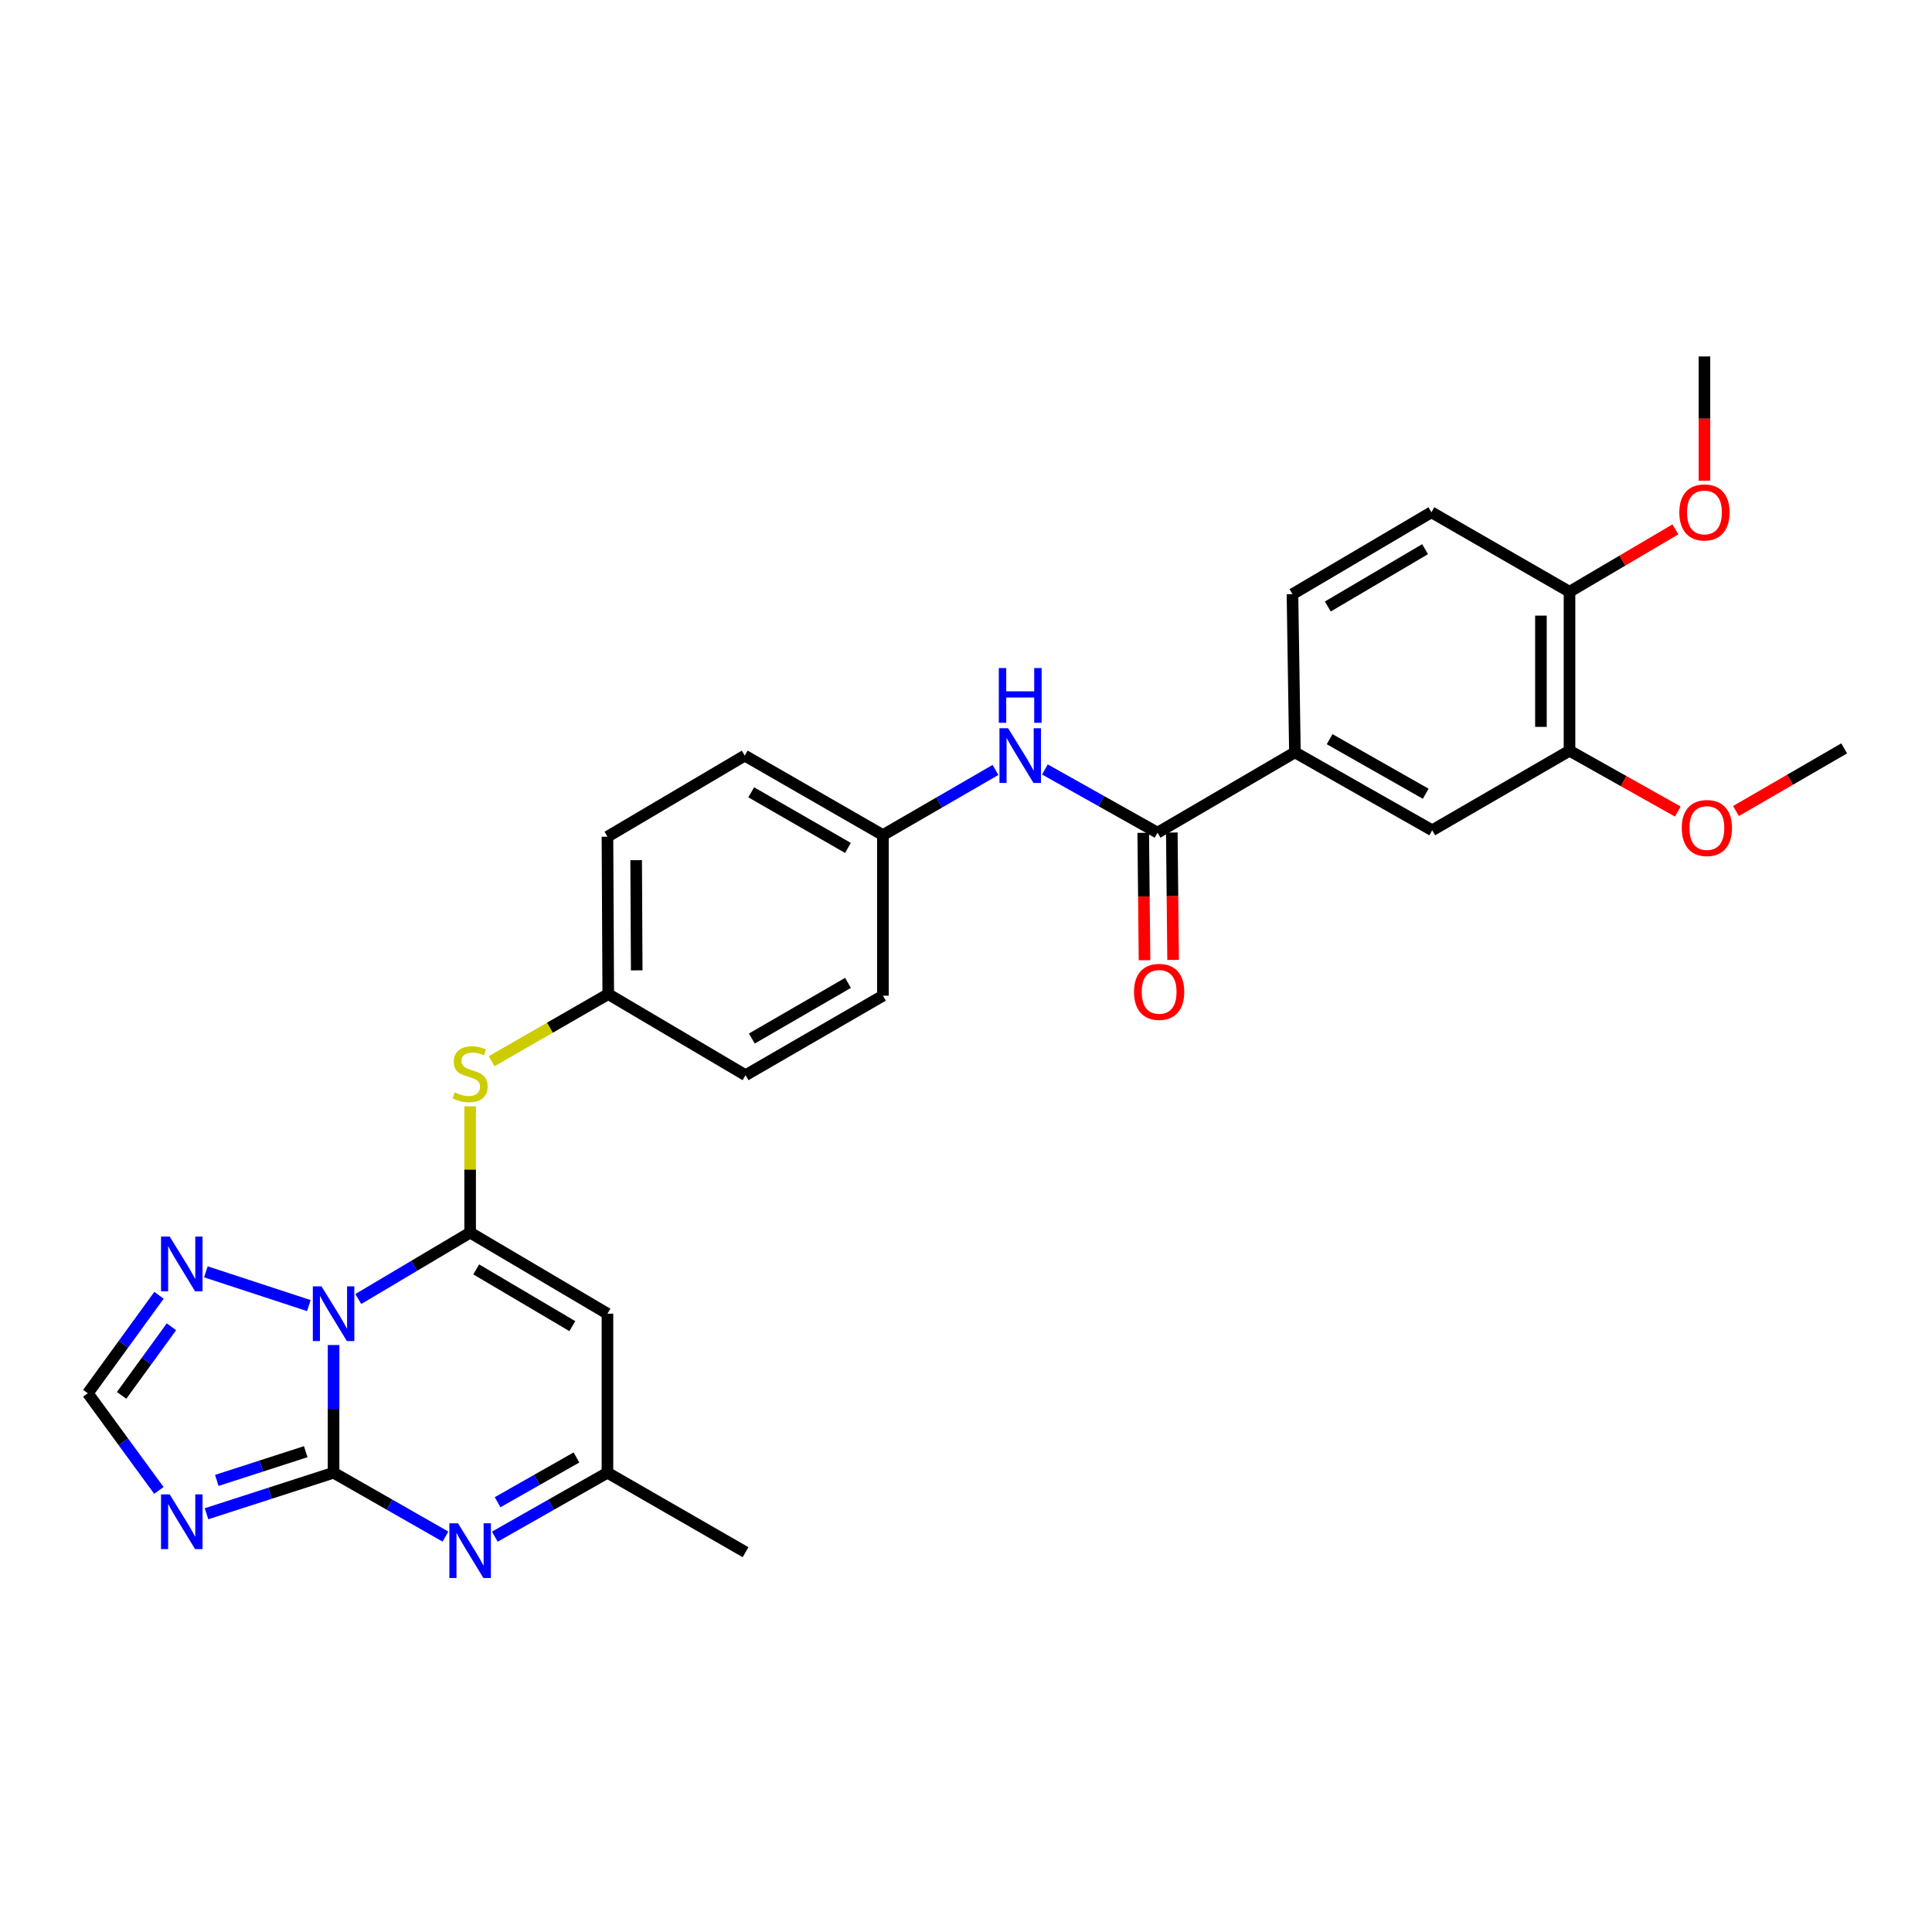 <?xml version='1.0' encoding='iso-8859-1'?>
<svg version='1.1' baseProfile='full'
              xmlns='http://www.w3.org/2000/svg'
                      xmlns:rdkit='http://www.rdkit.org/xml'
                      xmlns:xlink='http://www.w3.org/1999/xlink'
                  xml:space='preserve'
width='1000px' height='1000px' viewBox='0 0 1000 1000'>
<!-- END OF HEADER -->
<rect style='opacity:1.0;fill:#FFFFFF;stroke:none' width='1000' height='1000' x='0' y='0'> </rect>
<path class='bond-0' d='M 172.66,696.184 L 172.66,729.233' style='fill:none;fill-rule:evenodd;stroke:#0000FF;stroke-width:6px;stroke-linecap:butt;stroke-linejoin:miter;stroke-opacity:1' />
<path class='bond-0' d='M 172.66,729.233 L 172.66,762.282' style='fill:none;fill-rule:evenodd;stroke:#000000;stroke-width:6px;stroke-linecap:butt;stroke-linejoin:miter;stroke-opacity:1' />
<path class='bond-1' d='M 185.455,672.368 L 214.396,655.181' style='fill:none;fill-rule:evenodd;stroke:#0000FF;stroke-width:6px;stroke-linecap:butt;stroke-linejoin:miter;stroke-opacity:1' />
<path class='bond-1' d='M 214.396,655.181 L 243.338,637.994' style='fill:none;fill-rule:evenodd;stroke:#000000;stroke-width:6px;stroke-linecap:butt;stroke-linejoin:miter;stroke-opacity:1' />
<path class='bond-5' d='M 159.852,675.768 L 106.561,658.297' style='fill:none;fill-rule:evenodd;stroke:#0000FF;stroke-width:6px;stroke-linecap:butt;stroke-linejoin:miter;stroke-opacity:1' />
<path class='bond-2' d='M 172.66,762.282 L 139.777,772.9' style='fill:none;fill-rule:evenodd;stroke:#000000;stroke-width:6px;stroke-linecap:butt;stroke-linejoin:miter;stroke-opacity:1' />
<path class='bond-2' d='M 139.777,772.9 L 106.895,783.518' style='fill:none;fill-rule:evenodd;stroke:#0000FF;stroke-width:6px;stroke-linecap:butt;stroke-linejoin:miter;stroke-opacity:1' />
<path class='bond-2' d='M 158.249,751.39 L 135.232,758.822' style='fill:none;fill-rule:evenodd;stroke:#000000;stroke-width:6px;stroke-linecap:butt;stroke-linejoin:miter;stroke-opacity:1' />
<path class='bond-2' d='M 135.232,758.822 L 112.214,766.255' style='fill:none;fill-rule:evenodd;stroke:#0000FF;stroke-width:6px;stroke-linecap:butt;stroke-linejoin:miter;stroke-opacity:1' />
<path class='bond-3' d='M 172.66,762.282 L 201.612,778.808' style='fill:none;fill-rule:evenodd;stroke:#000000;stroke-width:6px;stroke-linecap:butt;stroke-linejoin:miter;stroke-opacity:1' />
<path class='bond-3' d='M 201.612,778.808 L 230.564,795.334' style='fill:none;fill-rule:evenodd;stroke:#0000FF;stroke-width:6px;stroke-linecap:butt;stroke-linejoin:miter;stroke-opacity:1' />
<path class='bond-4' d='M 243.338,637.994 L 314.419,679.966' style='fill:none;fill-rule:evenodd;stroke:#000000;stroke-width:6px;stroke-linecap:butt;stroke-linejoin:miter;stroke-opacity:1' />
<path class='bond-4' d='M 246.479,657.029 L 296.236,686.409' style='fill:none;fill-rule:evenodd;stroke:#000000;stroke-width:6px;stroke-linecap:butt;stroke-linejoin:miter;stroke-opacity:1' />
<path class='bond-9' d='M 243.338,637.994 L 243.338,605.318' style='fill:none;fill-rule:evenodd;stroke:#000000;stroke-width:6px;stroke-linecap:butt;stroke-linejoin:miter;stroke-opacity:1' />
<path class='bond-9' d='M 243.338,605.318 L 243.338,572.641' style='fill:none;fill-rule:evenodd;stroke:#CCCC00;stroke-width:6px;stroke-linecap:butt;stroke-linejoin:miter;stroke-opacity:1' />
<path class='bond-29' d='M 82.229,771.433 L 63.842,746.291' style='fill:none;fill-rule:evenodd;stroke:#0000FF;stroke-width:6px;stroke-linecap:butt;stroke-linejoin:miter;stroke-opacity:1' />
<path class='bond-29' d='M 63.842,746.291 L 45.455,721.149' style='fill:none;fill-rule:evenodd;stroke:#000000;stroke-width:6px;stroke-linecap:butt;stroke-linejoin:miter;stroke-opacity:1' />
<path class='bond-30' d='M 256.121,795.371 L 285.27,778.826' style='fill:none;fill-rule:evenodd;stroke:#0000FF;stroke-width:6px;stroke-linecap:butt;stroke-linejoin:miter;stroke-opacity:1' />
<path class='bond-30' d='M 285.27,778.826 L 314.419,762.282' style='fill:none;fill-rule:evenodd;stroke:#000000;stroke-width:6px;stroke-linecap:butt;stroke-linejoin:miter;stroke-opacity:1' />
<path class='bond-30' d='M 257.564,777.542 L 277.968,765.961' style='fill:none;fill-rule:evenodd;stroke:#0000FF;stroke-width:6px;stroke-linecap:butt;stroke-linejoin:miter;stroke-opacity:1' />
<path class='bond-30' d='M 277.968,765.961 L 298.373,754.38' style='fill:none;fill-rule:evenodd;stroke:#000000;stroke-width:6px;stroke-linecap:butt;stroke-linejoin:miter;stroke-opacity:1' />
<path class='bond-8' d='M 314.419,679.966 L 314.419,762.282' style='fill:none;fill-rule:evenodd;stroke:#000000;stroke-width:6px;stroke-linecap:butt;stroke-linejoin:miter;stroke-opacity:1' />
<path class='bond-7' d='M 82.3,670.438 L 63.877,695.793' style='fill:none;fill-rule:evenodd;stroke:#0000FF;stroke-width:6px;stroke-linecap:butt;stroke-linejoin:miter;stroke-opacity:1' />
<path class='bond-7' d='M 63.877,695.793 L 45.455,721.149' style='fill:none;fill-rule:evenodd;stroke:#000000;stroke-width:6px;stroke-linecap:butt;stroke-linejoin:miter;stroke-opacity:1' />
<path class='bond-7' d='M 88.741,686.74 L 75.845,704.489' style='fill:none;fill-rule:evenodd;stroke:#0000FF;stroke-width:6px;stroke-linecap:butt;stroke-linejoin:miter;stroke-opacity:1' />
<path class='bond-7' d='M 75.845,704.489 L 62.949,722.238' style='fill:none;fill-rule:evenodd;stroke:#000000;stroke-width:6px;stroke-linecap:butt;stroke-linejoin:miter;stroke-opacity:1' />
<path class='bond-6' d='M 599.131,430.988 L 569.987,414.632' style='fill:none;fill-rule:evenodd;stroke:#000000;stroke-width:6px;stroke-linecap:butt;stroke-linejoin:miter;stroke-opacity:1' />
<path class='bond-6' d='M 569.987,414.632 L 540.843,398.275' style='fill:none;fill-rule:evenodd;stroke:#0000FF;stroke-width:6px;stroke-linecap:butt;stroke-linejoin:miter;stroke-opacity:1' />
<path class='bond-10' d='M 599.131,430.988 L 670.245,389.411' style='fill:none;fill-rule:evenodd;stroke:#000000;stroke-width:6px;stroke-linecap:butt;stroke-linejoin:miter;stroke-opacity:1' />
<path class='bond-15' d='M 591.735,431.064 L 592.07,464.033' style='fill:none;fill-rule:evenodd;stroke:#000000;stroke-width:6px;stroke-linecap:butt;stroke-linejoin:miter;stroke-opacity:1' />
<path class='bond-15' d='M 592.07,464.033 L 592.406,497.002' style='fill:none;fill-rule:evenodd;stroke:#FF0000;stroke-width:6px;stroke-linecap:butt;stroke-linejoin:miter;stroke-opacity:1' />
<path class='bond-15' d='M 606.527,430.913 L 606.863,463.882' style='fill:none;fill-rule:evenodd;stroke:#000000;stroke-width:6px;stroke-linecap:butt;stroke-linejoin:miter;stroke-opacity:1' />
<path class='bond-15' d='M 606.863,463.882 L 607.199,496.851' style='fill:none;fill-rule:evenodd;stroke:#FF0000;stroke-width:6px;stroke-linecap:butt;stroke-linejoin:miter;stroke-opacity:1' />
<path class='bond-26' d='M 314.419,762.282 L 385.895,803.415' style='fill:none;fill-rule:evenodd;stroke:#000000;stroke-width:6px;stroke-linecap:butt;stroke-linejoin:miter;stroke-opacity:1' />
<path class='bond-18' d='M 254.48,549.29 L 284.655,531.922' style='fill:none;fill-rule:evenodd;stroke:#CCCC00;stroke-width:6px;stroke-linecap:butt;stroke-linejoin:miter;stroke-opacity:1' />
<path class='bond-18' d='M 284.655,531.922 L 314.83,514.554' style='fill:none;fill-rule:evenodd;stroke:#000000;stroke-width:6px;stroke-linecap:butt;stroke-linejoin:miter;stroke-opacity:1' />
<path class='bond-12' d='M 670.245,389.411 L 741.31,429.756' style='fill:none;fill-rule:evenodd;stroke:#000000;stroke-width:6px;stroke-linecap:butt;stroke-linejoin:miter;stroke-opacity:1' />
<path class='bond-12' d='M 688.208,382.598 L 737.953,410.839' style='fill:none;fill-rule:evenodd;stroke:#000000;stroke-width:6px;stroke-linecap:butt;stroke-linejoin:miter;stroke-opacity:1' />
<path class='bond-16' d='M 670.245,389.411 L 668.979,307.539' style='fill:none;fill-rule:evenodd;stroke:#000000;stroke-width:6px;stroke-linecap:butt;stroke-linejoin:miter;stroke-opacity:1' />
<path class='bond-11' d='M 515.273,398.509 L 486.137,415.373' style='fill:none;fill-rule:evenodd;stroke:#0000FF;stroke-width:6px;stroke-linecap:butt;stroke-linejoin:miter;stroke-opacity:1' />
<path class='bond-11' d='M 486.137,415.373 L 457.001,432.238' style='fill:none;fill-rule:evenodd;stroke:#000000;stroke-width:6px;stroke-linecap:butt;stroke-linejoin:miter;stroke-opacity:1' />
<path class='bond-13' d='M 741.31,429.756 L 812.375,388.573' style='fill:none;fill-rule:evenodd;stroke:#000000;stroke-width:6px;stroke-linecap:butt;stroke-linejoin:miter;stroke-opacity:1' />
<path class='bond-20' d='M 812.375,388.573 L 840.408,404.317' style='fill:none;fill-rule:evenodd;stroke:#000000;stroke-width:6px;stroke-linecap:butt;stroke-linejoin:miter;stroke-opacity:1' />
<path class='bond-20' d='M 840.408,404.317 L 868.442,420.061' style='fill:none;fill-rule:evenodd;stroke:#FF0000;stroke-width:6px;stroke-linecap:butt;stroke-linejoin:miter;stroke-opacity:1' />
<path class='bond-32' d='M 812.375,388.573 L 812.375,306.298' style='fill:none;fill-rule:evenodd;stroke:#000000;stroke-width:6px;stroke-linecap:butt;stroke-linejoin:miter;stroke-opacity:1' />
<path class='bond-32' d='M 797.581,376.232 L 797.581,318.639' style='fill:none;fill-rule:evenodd;stroke:#000000;stroke-width:6px;stroke-linecap:butt;stroke-linejoin:miter;stroke-opacity:1' />
<path class='bond-14' d='M 812.375,306.298 L 740.891,265.149' style='fill:none;fill-rule:evenodd;stroke:#000000;stroke-width:6px;stroke-linecap:butt;stroke-linejoin:miter;stroke-opacity:1' />
<path class='bond-25' d='M 812.375,306.298 L 839.782,290.15' style='fill:none;fill-rule:evenodd;stroke:#000000;stroke-width:6px;stroke-linecap:butt;stroke-linejoin:miter;stroke-opacity:1' />
<path class='bond-25' d='M 839.782,290.15 L 867.188,274.002' style='fill:none;fill-rule:evenodd;stroke:#FF0000;stroke-width:6px;stroke-linecap:butt;stroke-linejoin:miter;stroke-opacity:1' />
<path class='bond-17' d='M 668.979,307.539 L 740.891,265.149' style='fill:none;fill-rule:evenodd;stroke:#000000;stroke-width:6px;stroke-linecap:butt;stroke-linejoin:miter;stroke-opacity:1' />
<path class='bond-17' d='M 687.278,313.924 L 737.616,284.251' style='fill:none;fill-rule:evenodd;stroke:#000000;stroke-width:6px;stroke-linecap:butt;stroke-linejoin:miter;stroke-opacity:1' />
<path class='bond-23' d='M 314.83,514.554 L 385.895,556.517' style='fill:none;fill-rule:evenodd;stroke:#000000;stroke-width:6px;stroke-linecap:butt;stroke-linejoin:miter;stroke-opacity:1' />
<path class='bond-24' d='M 314.83,514.554 L 314.419,433.076' style='fill:none;fill-rule:evenodd;stroke:#000000;stroke-width:6px;stroke-linecap:butt;stroke-linejoin:miter;stroke-opacity:1' />
<path class='bond-24' d='M 329.562,502.257 L 329.274,445.223' style='fill:none;fill-rule:evenodd;stroke:#000000;stroke-width:6px;stroke-linecap:butt;stroke-linejoin:miter;stroke-opacity:1' />
<path class='bond-19' d='M 457.001,432.238 L 385.484,391.104' style='fill:none;fill-rule:evenodd;stroke:#000000;stroke-width:6px;stroke-linecap:butt;stroke-linejoin:miter;stroke-opacity:1' />
<path class='bond-19' d='M 438.898,438.891 L 388.836,410.098' style='fill:none;fill-rule:evenodd;stroke:#000000;stroke-width:6px;stroke-linecap:butt;stroke-linejoin:miter;stroke-opacity:1' />
<path class='bond-31' d='M 457.001,432.238 L 457.001,515.367' style='fill:none;fill-rule:evenodd;stroke:#000000;stroke-width:6px;stroke-linecap:butt;stroke-linejoin:miter;stroke-opacity:1' />
<path class='bond-27' d='M 898.534,419.79 L 926.54,403.573' style='fill:none;fill-rule:evenodd;stroke:#FF0000;stroke-width:6px;stroke-linecap:butt;stroke-linejoin:miter;stroke-opacity:1' />
<path class='bond-27' d='M 926.54,403.573 L 954.545,387.357' style='fill:none;fill-rule:evenodd;stroke:#000000;stroke-width:6px;stroke-linecap:butt;stroke-linejoin:miter;stroke-opacity:1' />
<path class='bond-21' d='M 457.001,515.367 L 385.895,556.517' style='fill:none;fill-rule:evenodd;stroke:#000000;stroke-width:6px;stroke-linecap:butt;stroke-linejoin:miter;stroke-opacity:1' />
<path class='bond-21' d='M 438.926,508.736 L 389.151,537.541' style='fill:none;fill-rule:evenodd;stroke:#000000;stroke-width:6px;stroke-linecap:butt;stroke-linejoin:miter;stroke-opacity:1' />
<path class='bond-22' d='M 385.484,391.104 L 314.419,433.076' style='fill:none;fill-rule:evenodd;stroke:#000000;stroke-width:6px;stroke-linecap:butt;stroke-linejoin:miter;stroke-opacity:1' />
<path class='bond-28' d='M 882.215,248.812 L 882.215,216.657' style='fill:none;fill-rule:evenodd;stroke:#FF0000;stroke-width:6px;stroke-linecap:butt;stroke-linejoin:miter;stroke-opacity:1' />
<path class='bond-28' d='M 882.215,216.657 L 882.215,184.501' style='fill:none;fill-rule:evenodd;stroke:#000000;stroke-width:6px;stroke-linecap:butt;stroke-linejoin:miter;stroke-opacity:1' />
<path  class='atom-0' d='M 166.4 665.806
L 175.68 680.806
Q 176.6 682.286, 178.08 684.966
Q 179.56 687.646, 179.64 687.806
L 179.64 665.806
L 183.4 665.806
L 183.4 694.126
L 179.52 694.126
L 169.56 677.726
Q 168.4 675.806, 167.16 673.606
Q 165.96 671.406, 165.6 670.726
L 165.6 694.126
L 161.92 694.126
L 161.92 665.806
L 166.4 665.806
' fill='#0000FF'/>
<path  class='atom-3' d='M 87.831 773.492
L 97.111 788.492
Q 98.031 789.972, 99.511 792.652
Q 100.991 795.332, 101.071 795.492
L 101.071 773.492
L 104.831 773.492
L 104.831 801.812
L 100.951 801.812
L 90.991 785.412
Q 89.831 783.492, 88.591 781.292
Q 87.391 779.092, 87.031 778.412
L 87.031 801.812
L 83.351 801.812
L 83.351 773.492
L 87.831 773.492
' fill='#0000FF'/>
<path  class='atom-4' d='M 237.078 788.466
L 246.358 803.466
Q 247.278 804.946, 248.758 807.626
Q 250.238 810.306, 250.318 810.466
L 250.318 788.466
L 254.078 788.466
L 254.078 816.786
L 250.198 816.786
L 240.238 800.386
Q 239.078 798.466, 237.838 796.266
Q 236.638 794.066, 236.278 793.386
L 236.278 816.786
L 232.598 816.786
L 232.598 788.466
L 237.078 788.466
' fill='#0000FF'/>
<path  class='atom-6' d='M 87.831 640.049
L 97.111 655.049
Q 98.031 656.529, 99.511 659.209
Q 100.991 661.889, 101.071 662.049
L 101.071 640.049
L 104.831 640.049
L 104.831 668.369
L 100.951 668.369
L 90.991 651.969
Q 89.831 650.049, 88.591 647.849
Q 87.391 645.649, 87.031 644.969
L 87.031 668.369
L 83.351 668.369
L 83.351 640.049
L 87.831 640.049
' fill='#0000FF'/>
<path  class='atom-10' d='M 235.338 565.423
Q 235.658 565.543, 236.978 566.103
Q 238.298 566.663, 239.738 567.023
Q 241.218 567.343, 242.658 567.343
Q 245.338 567.343, 246.898 566.063
Q 248.458 564.743, 248.458 562.463
Q 248.458 560.903, 247.658 559.943
Q 246.898 558.983, 245.698 558.463
Q 244.498 557.943, 242.498 557.343
Q 239.978 556.583, 238.458 555.863
Q 236.978 555.143, 235.898 553.623
Q 234.858 552.103, 234.858 549.543
Q 234.858 545.983, 237.258 543.783
Q 239.698 541.583, 244.498 541.583
Q 247.778 541.583, 251.498 543.143
L 250.578 546.223
Q 247.178 544.823, 244.618 544.823
Q 241.858 544.823, 240.338 545.983
Q 238.818 547.103, 238.858 549.063
Q 238.858 550.583, 239.618 551.503
Q 240.418 552.423, 241.538 552.943
Q 242.698 553.463, 244.618 554.063
Q 247.178 554.863, 248.698 555.663
Q 250.218 556.463, 251.298 558.103
Q 252.418 559.703, 252.418 562.463
Q 252.418 566.383, 249.778 568.503
Q 247.178 570.583, 242.818 570.583
Q 240.298 570.583, 238.378 570.023
Q 236.498 569.503, 234.258 568.583
L 235.338 565.423
' fill='#CCCC00'/>
<path  class='atom-12' d='M 521.806 376.944
L 531.086 391.944
Q 532.006 393.424, 533.486 396.104
Q 534.966 398.784, 535.046 398.944
L 535.046 376.944
L 538.806 376.944
L 538.806 405.264
L 534.926 405.264
L 524.966 388.864
Q 523.806 386.944, 522.566 384.744
Q 521.366 382.544, 521.006 381.864
L 521.006 405.264
L 517.326 405.264
L 517.326 376.944
L 521.806 376.944
' fill='#0000FF'/>
<path  class='atom-12' d='M 516.986 345.792
L 520.826 345.792
L 520.826 357.832
L 535.306 357.832
L 535.306 345.792
L 539.146 345.792
L 539.146 374.112
L 535.306 374.112
L 535.306 361.032
L 520.826 361.032
L 520.826 374.112
L 516.986 374.112
L 516.986 345.792
' fill='#0000FF'/>
<path  class='atom-16' d='M 586.969 513.384
Q 586.969 506.584, 590.329 502.784
Q 593.689 498.984, 599.969 498.984
Q 606.249 498.984, 609.609 502.784
Q 612.969 506.584, 612.969 513.384
Q 612.969 520.264, 609.569 524.184
Q 606.169 528.064, 599.969 528.064
Q 593.729 528.064, 590.329 524.184
Q 586.969 520.304, 586.969 513.384
M 599.969 524.864
Q 604.289 524.864, 606.609 521.984
Q 608.969 519.064, 608.969 513.384
Q 608.969 507.824, 606.609 505.024
Q 604.289 502.184, 599.969 502.184
Q 595.649 502.184, 593.289 504.984
Q 590.969 507.784, 590.969 513.384
Q 590.969 519.104, 593.289 521.984
Q 595.649 524.864, 599.969 524.864
' fill='#FF0000'/>
<path  class='atom-21' d='M 870.481 428.586
Q 870.481 421.786, 873.841 417.986
Q 877.201 414.186, 883.481 414.186
Q 889.761 414.186, 893.121 417.986
Q 896.481 421.786, 896.481 428.586
Q 896.481 435.466, 893.081 439.386
Q 889.681 443.266, 883.481 443.266
Q 877.241 443.266, 873.841 439.386
Q 870.481 435.506, 870.481 428.586
M 883.481 440.066
Q 887.801 440.066, 890.121 437.186
Q 892.481 434.266, 892.481 428.586
Q 892.481 423.026, 890.121 420.226
Q 887.801 417.386, 883.481 417.386
Q 879.161 417.386, 876.801 420.186
Q 874.481 422.986, 874.481 428.586
Q 874.481 434.306, 876.801 437.186
Q 879.161 440.066, 883.481 440.066
' fill='#FF0000'/>
<path  class='atom-26' d='M 869.215 265.229
Q 869.215 258.429, 872.575 254.629
Q 875.935 250.829, 882.215 250.829
Q 888.495 250.829, 891.855 254.629
Q 895.215 258.429, 895.215 265.229
Q 895.215 272.109, 891.815 276.029
Q 888.415 279.909, 882.215 279.909
Q 875.975 279.909, 872.575 276.029
Q 869.215 272.149, 869.215 265.229
M 882.215 276.709
Q 886.535 276.709, 888.855 273.829
Q 891.215 270.909, 891.215 265.229
Q 891.215 259.669, 888.855 256.869
Q 886.535 254.029, 882.215 254.029
Q 877.895 254.029, 875.535 256.829
Q 873.215 259.629, 873.215 265.229
Q 873.215 270.949, 875.535 273.829
Q 877.895 276.709, 882.215 276.709
' fill='#FF0000'/>
</svg>
